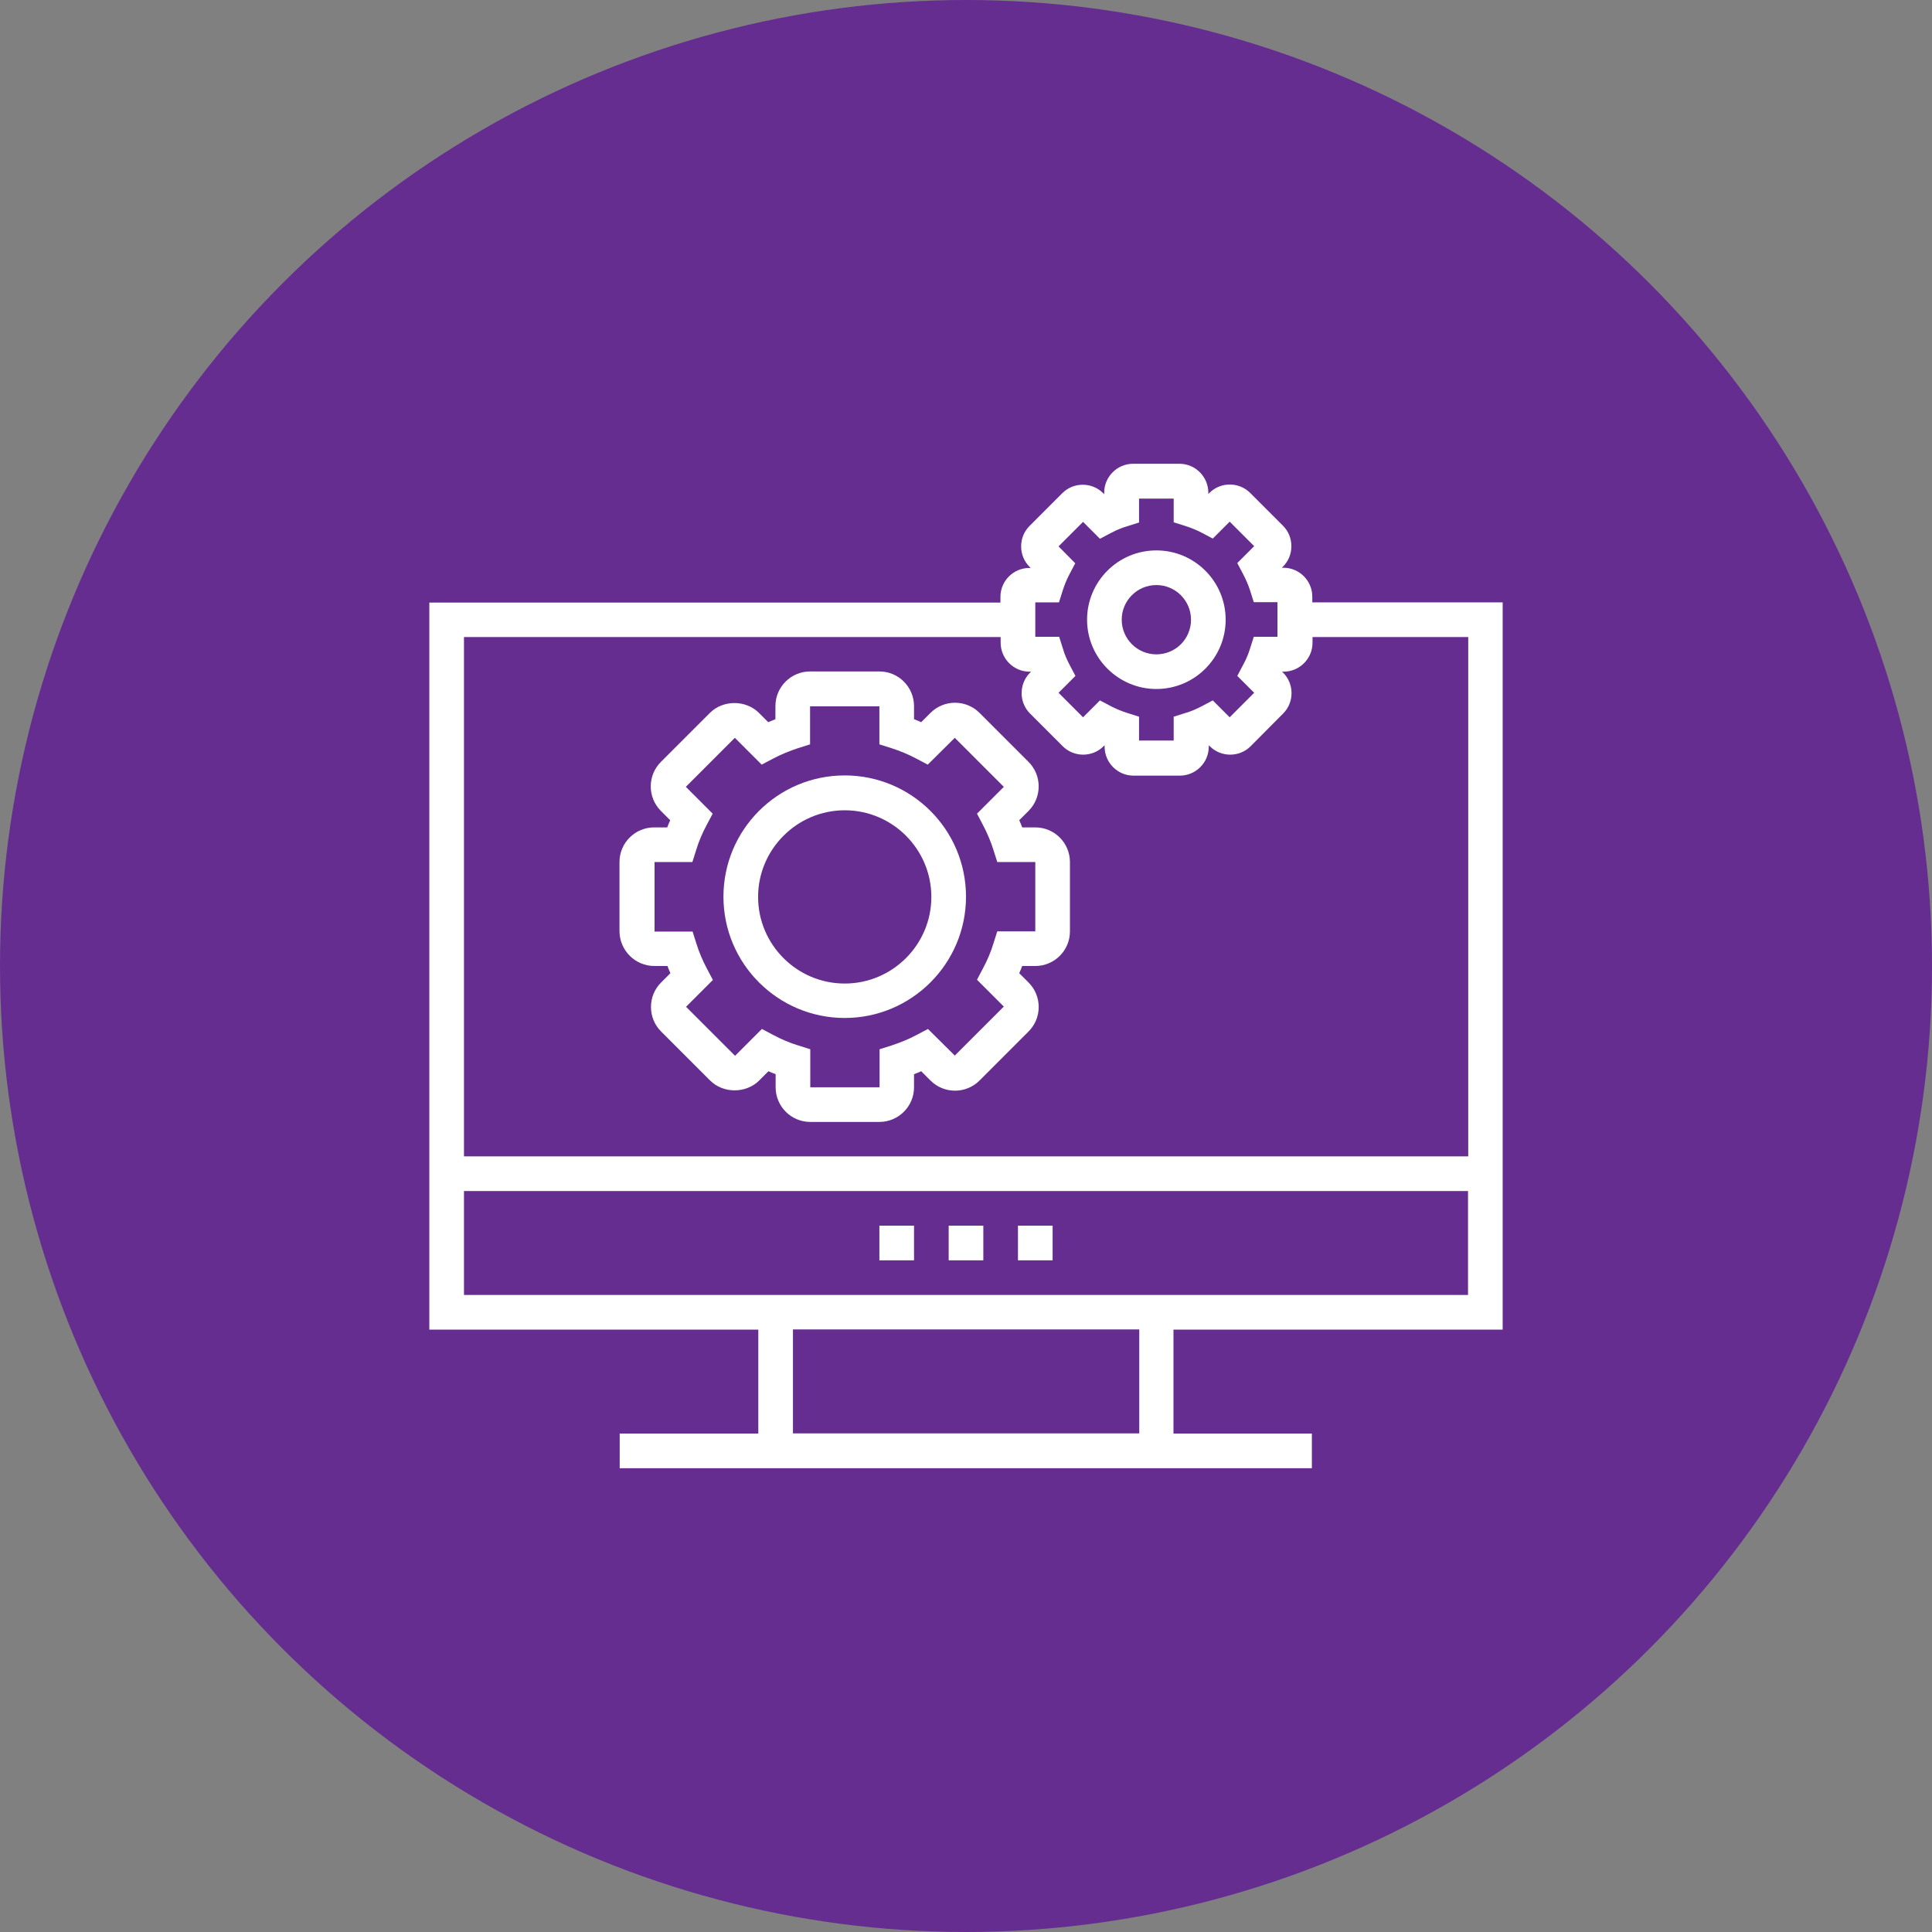 <svg width="90" height="90" viewBox="0 0 90 90" fill="none" xmlns="http://www.w3.org/2000/svg">
<rect x="0" y="0" width="90" height="90" fill="#808080" stroke="none"/>
<circle cx="45" cy="45" r="45" fill="#662D91"/>
<path d="M48.228 38.543H47.618C47.579 38.435 47.529 38.317 47.48 38.209L47.913 37.776C48.543 37.146 48.543 36.122 47.913 35.492L45.63 33.209C45 32.579 43.976 32.579 43.346 33.209L42.913 33.642C42.805 33.593 42.687 33.543 42.579 33.504V32.894C42.579 32.008 41.86 31.279 40.965 31.279H37.736C36.85 31.279 36.122 31.998 36.122 32.894V33.504C36.014 33.553 35.896 33.593 35.787 33.642L35.354 33.209C34.744 32.598 33.681 32.598 33.071 33.209L30.787 35.492C30.157 36.122 30.157 37.146 30.787 37.776L31.22 38.209C31.171 38.317 31.122 38.435 31.083 38.543H30.472C29.587 38.543 28.858 39.262 28.858 40.157V43.386C28.868 44.282 29.596 45 30.482 45H31.092C31.132 45.108 31.181 45.226 31.23 45.335L30.797 45.768C30.492 46.073 30.325 46.476 30.325 46.91C30.325 47.343 30.492 47.746 30.797 48.051L33.081 50.335C33.691 50.945 34.754 50.945 35.364 50.335L35.797 49.902C35.905 49.951 36.023 50 36.132 50.039V50.65C36.132 51.535 36.85 52.264 37.746 52.264H40.965C41.85 52.264 42.579 51.545 42.579 50.65V50.039C42.687 50 42.805 49.951 42.913 49.902L43.346 50.335C43.976 50.965 45 50.965 45.63 50.335L47.913 48.051C48.218 47.746 48.386 47.343 48.386 46.91C48.386 46.476 48.218 46.073 47.913 45.768L47.48 45.335C47.529 45.226 47.579 45.108 47.618 45H48.228C49.114 45 49.842 44.282 49.842 43.386V40.157C49.842 39.272 49.124 38.543 48.228 38.543ZM48.228 43.386H46.457L46.279 43.947C46.161 44.341 45.994 44.734 45.787 45.118L45.512 45.64L46.762 46.89L44.478 49.173L43.228 47.933L42.707 48.209C42.323 48.415 41.919 48.573 41.535 48.701L40.974 48.878V50.65H37.746V48.878L37.185 48.701C36.791 48.583 36.398 48.415 36.014 48.209L35.492 47.933L34.242 49.183L31.959 46.9L33.209 45.65L32.933 45.128C32.726 44.734 32.559 44.341 32.441 43.957L32.264 43.396H30.492V40.157H32.254L32.431 39.596C32.549 39.203 32.716 38.809 32.923 38.425L33.199 37.904L31.949 36.654L34.232 34.37L35.482 35.62L36.004 35.344C36.388 35.138 36.791 34.98 37.175 34.852L37.736 34.675V32.904H40.965V34.675L41.526 34.852C41.919 34.98 42.313 35.138 42.697 35.344L43.218 35.62L44.478 34.37L46.762 36.654L45.512 37.904L45.787 38.425C45.994 38.819 46.161 39.213 46.279 39.596L46.457 40.157H48.228V43.386Z" fill="white"/>
<path d="M39.35 36.122C36.23 36.122 33.701 38.652 33.701 41.772C33.701 44.892 36.24 47.421 39.35 47.421C42.461 47.421 45 44.892 45 41.772C45 38.652 42.47 36.122 39.35 36.122ZM39.35 45.817C37.126 45.817 35.315 44.006 35.315 41.782C35.315 39.557 37.136 37.746 39.35 37.746C41.575 37.746 43.386 39.557 43.386 41.782C43.386 44.006 41.575 45.817 39.35 45.817Z" fill="white"/>
<path d="M53.868 25.64C52.087 25.64 50.64 27.087 50.64 28.868C50.64 30.649 52.096 32.096 53.868 32.096C55.65 32.096 57.096 30.649 57.096 28.868C57.096 27.087 55.65 25.64 53.868 25.64ZM53.868 30.482C52.982 30.482 52.254 29.764 52.254 28.868C52.254 27.972 52.982 27.254 53.868 27.254C54.754 27.254 55.482 27.972 55.482 28.868C55.482 29.764 54.764 30.482 53.868 30.482Z" fill="white"/>
<path d="M70 61.939V28.061H61.132V27.795C61.132 27.057 60.532 26.447 59.783 26.447H59.715L59.764 26.398C60.02 26.142 60.157 25.807 60.157 25.443C60.157 25.079 60.02 24.744 59.764 24.488L58.238 22.962C57.717 22.441 56.86 22.441 56.339 22.962L56.289 23.012V22.953C56.289 22.215 55.689 21.604 54.941 21.604H52.785C52.047 21.604 51.437 22.205 51.437 22.953V23.022L51.388 22.972C50.866 22.451 50.01 22.451 49.488 22.972L47.963 24.498C47.707 24.754 47.569 25.088 47.569 25.453C47.569 25.817 47.707 26.151 47.963 26.407L48.012 26.457H47.953C47.215 26.457 46.604 27.057 46.604 27.805V28.071H20V61.939H35.325V66.781H28.868V68.396H35.315H54.665H61.112V66.781H54.665V61.939H70ZM48.228 28.061H49.331L49.508 27.5C49.587 27.254 49.685 27.008 49.813 26.762L50.089 26.24L49.311 25.453L50.453 24.311L51.24 25.098L51.762 24.823C52.008 24.695 52.254 24.587 52.5 24.518L53.061 24.34V23.228H54.675V24.331L55.236 24.508C55.482 24.587 55.728 24.685 55.974 24.813L56.496 25.088L57.283 24.301L58.425 25.443L57.638 26.23L57.913 26.752C58.041 26.998 58.15 27.244 58.228 27.49L58.406 28.051H59.508V29.665H58.406L58.228 30.226C58.15 30.472 58.051 30.718 57.913 30.965L57.638 31.486L58.425 32.273L57.283 33.415L56.496 32.628L55.974 32.904C55.728 33.031 55.482 33.14 55.236 33.209L54.675 33.386V34.498H53.061V33.386L52.5 33.209C52.254 33.13 52.008 33.031 51.762 32.904L51.24 32.628L50.453 33.415L49.311 32.273L50.098 31.486L49.823 30.965C49.695 30.718 49.587 30.472 49.518 30.226L49.341 29.665H48.228V28.061ZM21.614 29.675H46.614V29.941C46.614 30.679 47.215 31.289 47.963 31.289H48.032L47.982 31.338C47.461 31.86 47.461 32.717 47.982 33.238L49.508 34.764C50.029 35.285 50.886 35.285 51.407 34.764L51.457 34.715V34.783C51.457 35.522 52.057 36.132 52.805 36.132H54.961C55.699 36.132 56.309 35.531 56.309 34.783V34.715L56.358 34.764C56.88 35.285 57.736 35.285 58.258 34.764L59.774 33.238C60.295 32.717 60.295 31.86 59.774 31.338L59.724 31.289H59.793C60.532 31.289 61.142 30.689 61.142 29.941V29.675H68.396V53.868H21.614V29.675ZM53.071 66.772H53.061H36.939V61.929H53.071V66.772ZM35.325 60.325H21.614V55.482H68.386V60.325H54.675H35.325Z" fill="white"/>
<path d="M45.807 57.096H44.193V58.711H45.807V57.096Z" fill="white"/>
<path d="M49.035 57.096H47.421V58.711H49.035V57.096Z" fill="white"/>
<path d="M42.579 57.096H40.965V58.711H42.579V57.096Z" fill="white"/>
</svg>
